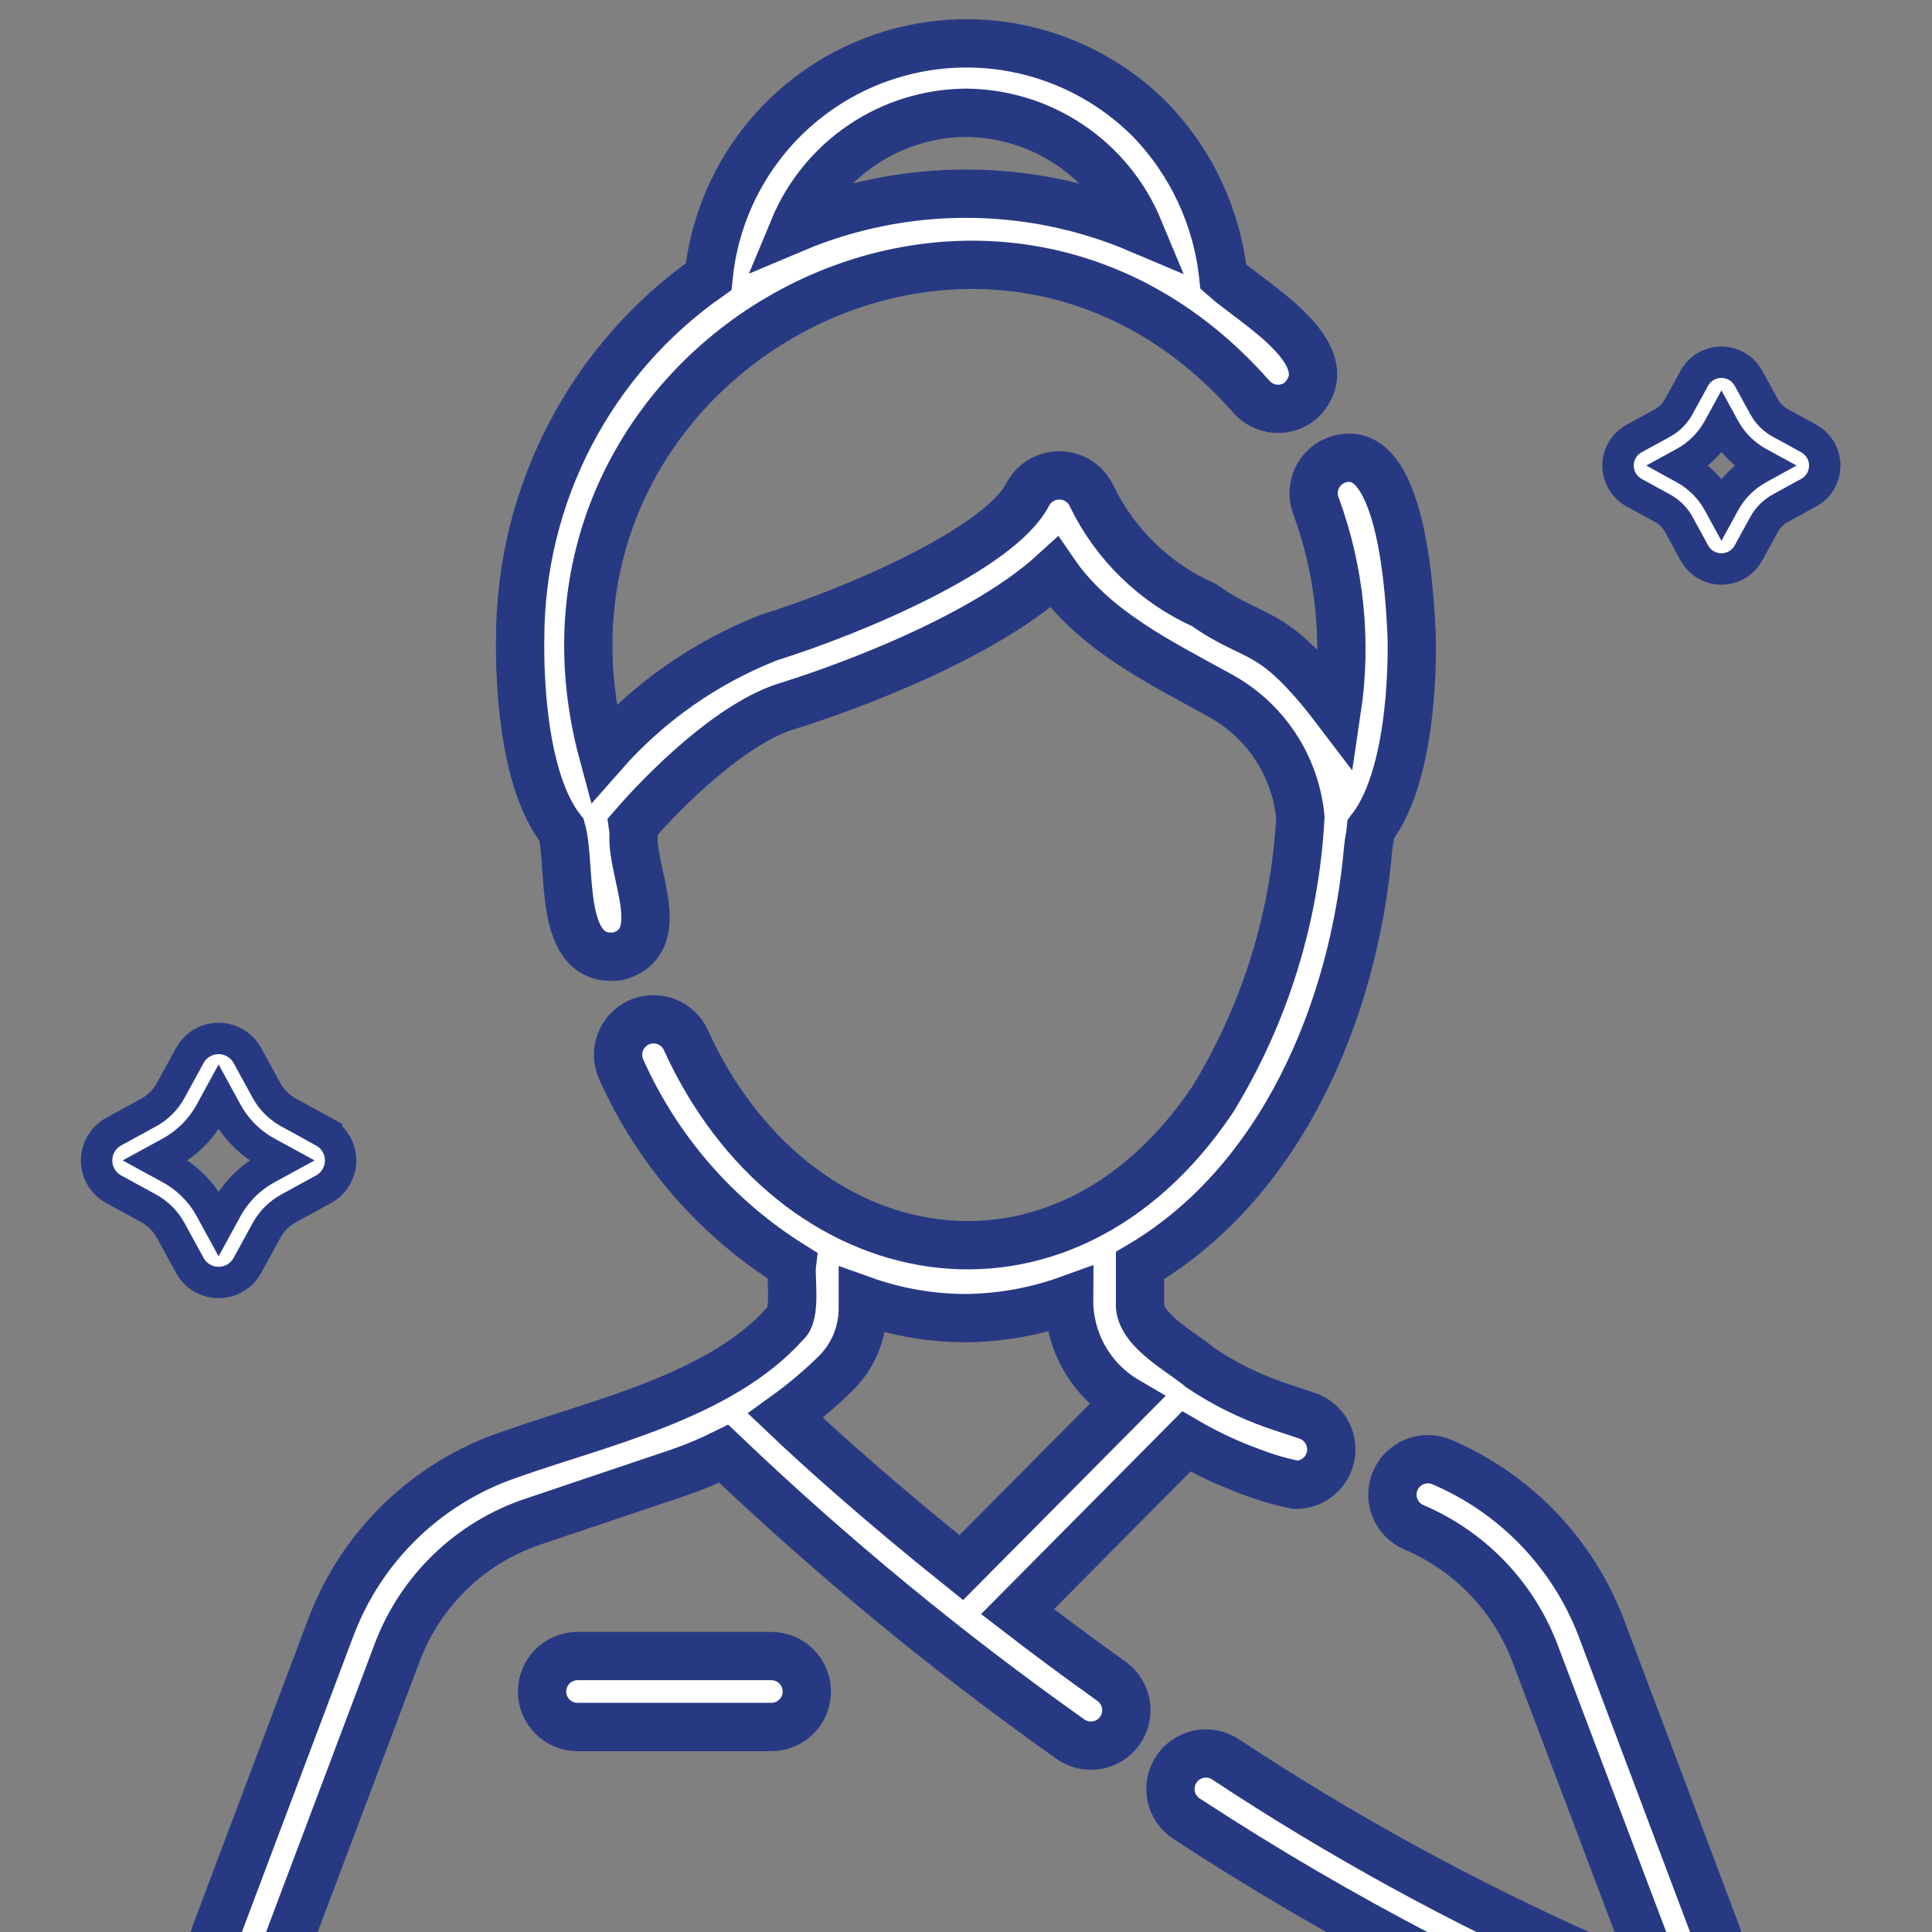 <svg width="80" height="80" viewBox="0 0 80 80" fill="none" xmlns="http://www.w3.org/2000/svg">
<rect x="0" y="0" width="80" height="80" fill="#808080" stroke="none"/>
<g clip-path="url(#clip0_411_8382)">
<path d="M71.057 80.023L66.295 67.381C65.71 65.856 64.825 64.465 63.691 63.289C62.558 62.114 61.2 61.178 59.697 60.538C59.339 60.386 58.935 60.383 58.574 60.529C58.213 60.676 57.925 60.959 57.773 61.318C57.621 61.676 57.617 62.08 57.763 62.441C57.909 62.802 58.191 63.091 58.55 63.243C59.687 63.727 60.716 64.436 61.575 65.325C62.433 66.215 63.104 67.268 63.548 68.422L68.327 81.061L65.721 81.061C60.51 78.74 55.5 75.993 50.741 72.848C50.579 72.742 50.399 72.669 50.209 72.633C50.019 72.597 49.824 72.599 49.635 72.638C49.446 72.678 49.267 72.754 49.107 72.863C48.948 72.971 48.811 73.111 48.705 73.272C48.599 73.434 48.527 73.615 48.491 73.804C48.455 73.994 48.457 74.189 48.496 74.378C48.536 74.567 48.612 74.746 48.721 74.906C48.83 75.065 48.969 75.202 49.131 75.307C52.313 77.389 55.598 79.309 58.972 81.061L11.688 81.059L16.449 68.425C16.924 67.163 17.675 66.022 18.646 65.085C19.616 64.148 20.784 63.44 22.062 63.01L28.161 60.956C28.779 60.74 29.382 60.487 29.969 60.197C34.46 64.479 39.257 68.428 44.322 72.013C44.639 72.238 45.033 72.328 45.416 72.264C45.799 72.199 46.141 71.986 46.367 71.669C46.593 71.353 46.685 70.96 46.621 70.576C46.558 70.193 46.345 69.85 46.03 69.623C44.647 68.635 43.348 67.672 42.133 66.735L49.123 59.688C49.992 60.195 50.905 60.621 51.851 60.961C52.437 61.187 53.042 61.362 53.657 61.484C54.006 61.484 54.343 61.36 54.609 61.134C54.875 60.908 55.051 60.595 55.107 60.251C55.163 59.907 55.094 59.554 54.914 59.256C54.734 58.957 54.453 58.733 54.122 58.622L52.8 58.18C51.709 57.8 50.672 57.283 49.712 56.64C48.972 56.004 47.299 55.152 47.207 54.102L47.207 52.404C53.068 48.943 56.059 41.863 56.649 35.159C56.695 34.722 56.729 34.718 56.766 34.333C58.399 32.23 58.479 27.854 58.458 26.481C58.39 24.63 58.047 18.053 55.328 19.055C55.148 19.125 54.984 19.23 54.845 19.364C54.706 19.498 54.594 19.658 54.517 19.834C54.44 20.011 54.398 20.202 54.395 20.395C54.392 20.587 54.426 20.779 54.497 20.959C55.486 23.66 55.781 26.566 55.355 29.41C52.631 25.827 52.036 26.602 49.863 25.059C47.816 24.145 46.16 22.535 45.19 20.514C45.071 20.268 44.886 20.061 44.656 19.915C44.425 19.768 44.159 19.688 43.886 19.684C43.613 19.68 43.344 19.751 43.11 19.89C42.875 20.029 42.683 20.231 42.556 20.472C41.398 22.726 35.354 25.307 31.849 26.395C29.206 27.43 26.847 29.083 24.972 31.215C20.611 15.054 40.616 3.743 51.797 16.407C52.048 16.704 52.407 16.89 52.795 16.924C53.183 16.958 53.568 16.836 53.867 16.586C55.731 14.699 51.905 12.583 50.656 11.462C50.402 9.009 49.33 6.712 47.612 4.942C46.176 3.505 44.362 2.505 42.38 2.058C40.398 1.611 38.33 1.736 36.416 2.418C34.502 3.1 32.822 4.312 31.569 5.912C30.317 7.512 29.545 9.434 29.342 11.456C26.931 13.145 24.963 15.391 23.605 18.003C22.246 20.614 21.538 23.515 21.539 26.459C21.518 27.859 21.598 32.273 23.253 34.363C23.688 35.9 23.057 39.907 25.584 39.602C27.81 38.975 26.075 36.056 26.243 34.474C26.233 34.367 26.222 34.289 26.211 34.215C27.497 32.728 30.318 29.888 32.687 29.211C33.572 28.937 40.272 26.792 43.651 23.702C45.29 26.089 47.962 27.386 50.454 28.763C51.395 29.263 52.197 29.989 52.789 30.875C53.381 31.761 53.744 32.78 53.845 33.84C53.626 37.976 52.379 41.992 50.216 45.524C43.912 54.915 32.813 52.782 28.392 43.053C28.227 42.701 27.93 42.428 27.564 42.295C27.198 42.161 26.794 42.179 26.441 42.343C26.089 42.508 25.815 42.805 25.682 43.171C25.548 43.536 25.565 43.94 25.729 44.293C27.225 47.636 29.683 50.456 32.789 52.394C32.729 52.898 32.982 54.449 32.521 54.799C29.805 57.846 24.725 58.938 21.122 60.225C19.432 60.794 17.889 61.731 16.605 62.97C15.321 64.208 14.329 65.717 13.7 67.386C13.7 67.386 8.957 79.976 8.947 80.003C8.781 80.447 8.723 80.924 8.78 81.395C8.836 81.865 9.005 82.315 9.272 82.707C9.539 83.099 9.896 83.421 10.313 83.646C10.731 83.871 11.196 83.992 11.67 84H68.327C68.799 83.994 69.264 83.875 69.681 83.652C70.098 83.429 70.456 83.109 70.723 82.719C70.991 82.33 71.161 81.881 71.219 81.412C71.277 80.943 71.221 80.466 71.057 80.023ZM39.998 4.67C41.53 4.681 43.025 5.142 44.296 5.996C45.568 6.85 46.56 8.06 47.149 9.474C44.891 8.516 42.463 8.022 40.011 8.02C37.558 8.018 35.129 8.508 32.87 9.462C33.456 8.052 34.445 6.845 35.712 5.993C36.98 5.141 38.471 4.68 39.998 4.67ZM34.555 56.918C34.935 56.555 35.235 56.117 35.437 55.633C35.638 55.148 35.737 54.627 35.727 54.102V53.838C37.091 54.325 38.527 54.576 39.975 54.581C41.44 54.568 42.892 54.307 44.269 53.809C44.263 54.657 44.479 55.491 44.898 56.228C45.316 56.965 45.922 57.579 46.653 58.007L39.805 64.911C36.384 62.172 33.871 59.903 32.523 58.622C33.241 58.104 33.92 57.534 34.555 56.918Z" fill="white" stroke="#283984" stroke-width="2"/>
<path d="M23.894 68.573C23.508 68.579 23.14 68.736 22.869 69.011C22.598 69.286 22.446 69.656 22.446 70.042C22.446 70.428 22.598 70.799 22.869 71.074C23.14 71.349 23.508 71.506 23.894 71.511H31.96C32.346 71.506 32.714 71.349 32.985 71.074C33.256 70.799 33.408 70.428 33.408 70.042C33.407 69.656 33.256 69.286 32.985 69.011C32.714 68.736 32.346 68.579 31.96 68.573H23.894Z" fill="white" stroke="#283984" stroke-width="2"/>
<path d="M13.397 46.858L11.955 46.069C11.566 45.857 11.246 45.537 11.033 45.148L10.244 43.707C10.127 43.493 9.955 43.315 9.745 43.19C9.535 43.066 9.296 43 9.052 43C8.808 43 8.569 43.066 8.359 43.19C8.149 43.315 7.977 43.493 7.86 43.707L7.071 45.148C6.859 45.538 6.539 45.858 6.15 46.071L4.706 46.86C4.493 46.977 4.314 47.149 4.19 47.359C4.066 47.569 4 47.808 4 48.052C4 48.295 4.066 48.535 4.19 48.744C4.314 48.954 4.493 49.126 4.706 49.243L6.148 50.031C6.538 50.244 6.858 50.565 7.071 50.955L7.861 52.398C7.978 52.612 8.15 52.791 8.36 52.915C8.569 53.039 8.809 53.105 9.052 53.105C9.296 53.105 9.535 53.039 9.745 52.915C9.955 52.791 10.127 52.612 10.244 52.398L11.033 50.956C11.245 50.567 11.566 50.246 11.955 50.034L13.396 49.245C13.61 49.128 13.789 48.956 13.913 48.746C14.038 48.536 14.104 48.297 14.104 48.053C14.104 47.809 14.038 47.57 13.913 47.36C13.789 47.151 13.61 46.978 13.396 46.861L13.397 46.858ZM11.055 48.385C10.351 48.769 9.772 49.349 9.387 50.053L9.052 50.666L8.717 50.053C8.332 49.349 7.753 48.769 7.049 48.385L6.436 48.05L7.05 47.714C7.753 47.329 8.332 46.75 8.717 46.046L9.052 45.433L9.387 46.046C9.772 46.751 10.351 47.33 11.055 47.715L11.669 48.05L11.055 48.385Z" fill="white" stroke="#283984" stroke-width="1.3"/>
<path d="M74.896 18.156L73.724 17.516C73.437 17.359 73.201 17.123 73.044 16.836L72.402 15.664C72.291 15.463 72.129 15.295 71.931 15.178C71.733 15.061 71.507 14.999 71.277 15C71.047 15 70.823 15.062 70.625 15.179C70.428 15.296 70.266 15.464 70.156 15.666L69.515 16.837C69.359 17.123 69.125 17.359 68.839 17.516L67.666 18.156C67.464 18.266 67.296 18.429 67.179 18.626C67.062 18.823 67 19.049 67 19.278C67 19.508 67.062 19.733 67.179 19.931C67.296 20.128 67.464 20.291 67.666 20.401L68.839 21.043C69.127 21.199 69.363 21.435 69.519 21.723L70.158 22.894C70.268 23.095 70.43 23.263 70.626 23.38C70.823 23.497 71.048 23.559 71.277 23.56C71.507 23.56 71.733 23.499 71.931 23.381C72.129 23.264 72.291 23.096 72.402 22.894L73.043 21.723C73.199 21.435 73.435 21.199 73.722 21.043L74.892 20.402C75.094 20.292 75.263 20.13 75.38 19.932C75.497 19.735 75.559 19.509 75.559 19.279C75.559 19.05 75.497 18.824 75.38 18.626C75.263 18.429 75.094 18.266 74.892 18.156H74.896ZM72.824 19.398C72.223 19.726 71.728 20.221 71.399 20.823L71.281 21.039L71.163 20.823C70.834 20.221 70.339 19.726 69.737 19.398L69.521 19.279L69.737 19.161C70.339 18.832 70.834 18.337 71.163 17.736L71.281 17.52L71.399 17.736C71.728 18.337 72.223 18.832 72.824 19.161L73.04 19.279L72.824 19.398Z" fill="white" stroke="#283984" stroke-width="1.3"/>
</g>
<defs>
<clipPath id="clip0_411_8382">
<rect width="80" height="80" fill="white"/>
</clipPath>
</defs>
</svg>
